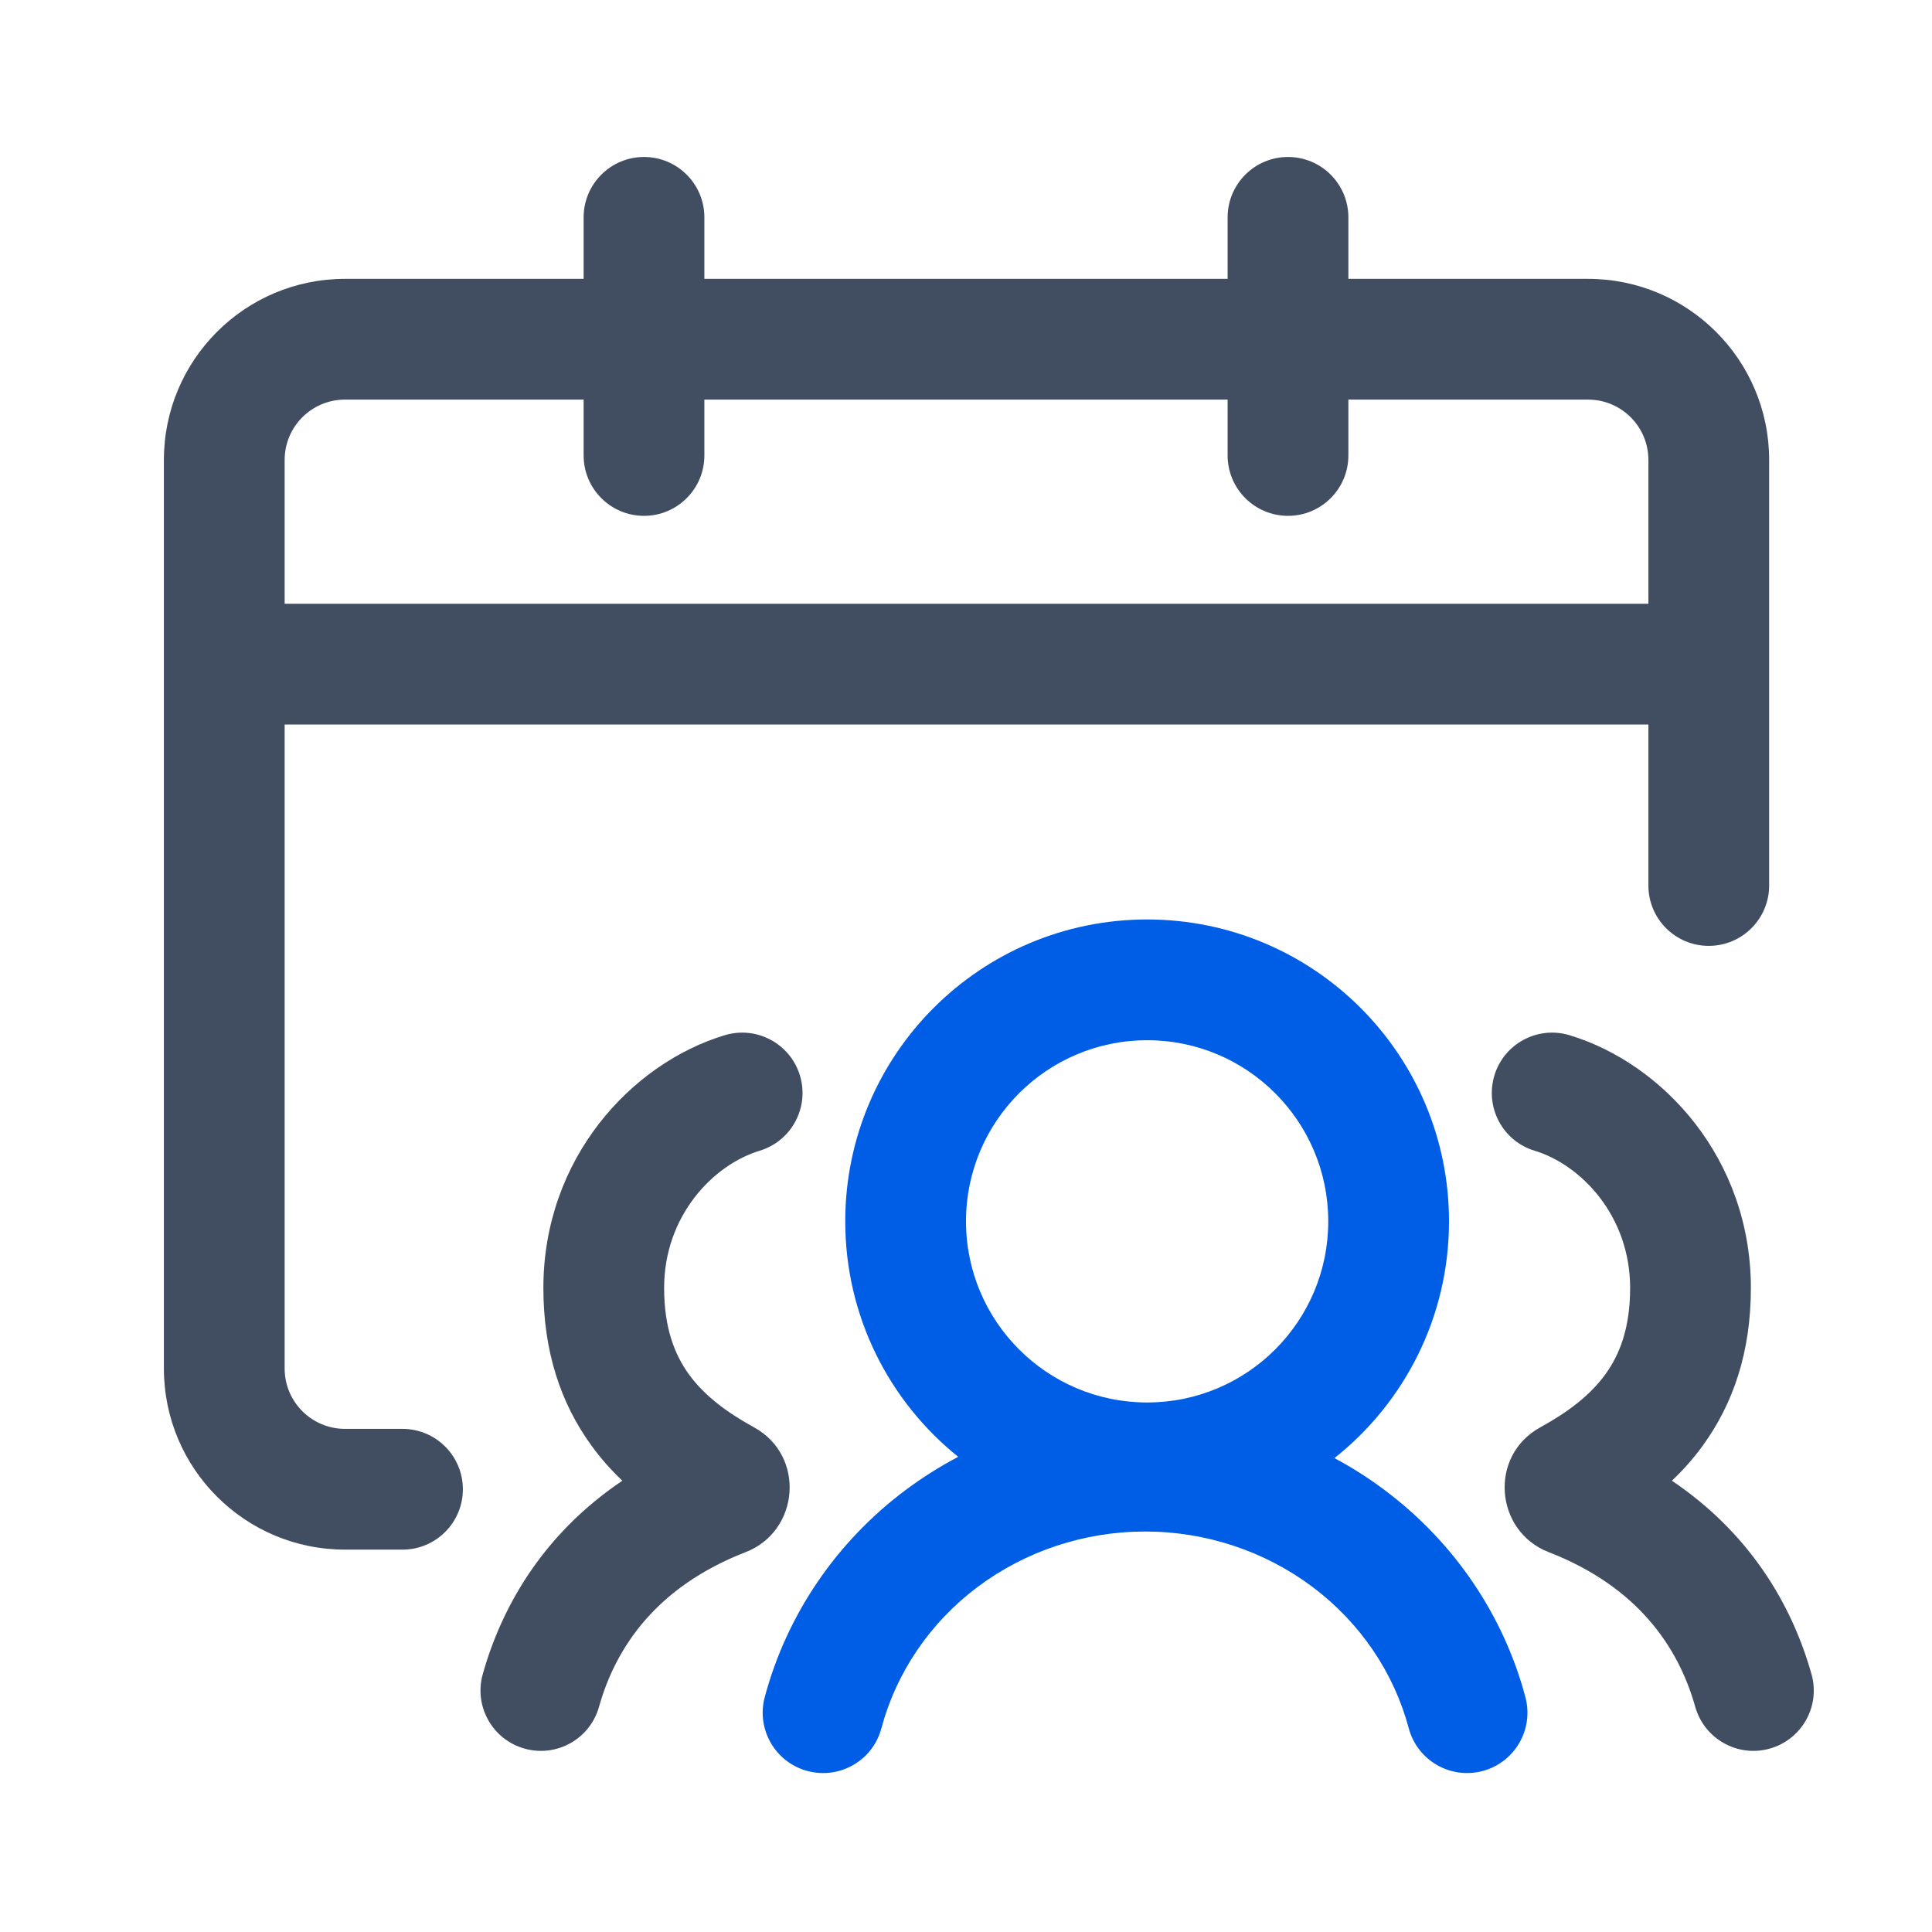 <svg width="24" height="24" viewBox="0 0 24 24" fill="none" xmlns="http://www.w3.org/2000/svg">
<path fill-rule="evenodd" clip-rule="evenodd" d="M16.75 2.7C16.75 2.286 16.414 1.95 16 1.95C15.586 1.95 15.25 2.286 15.25 2.7V3.464H8.75V2.7C8.75 2.286 8.414 1.95 8 1.95C7.586 1.95 7.25 2.286 7.25 2.7V3.464H4.286C3.043 3.464 2.036 4.471 2.036 5.714V17C2.036 18.243 3.043 19.25 4.286 19.25H5C5.414 19.25 5.75 18.914 5.75 18.5C5.75 18.086 5.414 17.75 5 17.75H4.286C3.872 17.75 3.536 17.414 3.536 17V9H20.477V11C20.477 11.414 20.812 11.75 21.227 11.75C21.641 11.75 21.977 11.414 21.977 11V5.714C21.977 4.471 20.969 3.464 19.727 3.464H16.75V2.7ZM8.75 4.964H15.25V5.658C15.25 6.072 15.586 6.408 16 6.408C16.414 6.408 16.75 6.072 16.75 5.658V4.964H19.727C20.141 4.964 20.477 5.299 20.477 5.714V7.5H3.536V5.714C3.536 5.299 3.872 4.964 4.286 4.964H7.25V5.658C7.25 6.072 7.586 6.408 8 6.408C8.414 6.408 8.75 6.072 8.75 5.658V4.964ZM9.937 13.36C9.817 12.964 9.398 12.74 9.002 12.86C7.844 13.21 6.75 14.39 6.75 16C6.75 16.794 6.969 17.436 7.344 17.953C7.462 18.117 7.593 18.263 7.731 18.394C6.78 19.034 6.245 19.914 5.997 20.797C5.885 21.196 6.117 21.61 6.516 21.722C6.915 21.834 7.329 21.602 7.441 21.203C7.65 20.459 8.158 19.71 9.263 19.281C9.93 19.023 10.012 18.086 9.367 17.731C9.015 17.538 8.744 17.329 8.558 17.073C8.382 16.829 8.25 16.499 8.25 16C8.25 15.099 8.864 14.468 9.436 14.295C9.833 14.175 10.057 13.757 9.937 13.36ZM19.498 12.86C19.102 12.74 18.683 12.964 18.564 13.36C18.444 13.757 18.668 14.175 19.064 14.295C19.636 14.468 20.25 15.099 20.25 16C20.25 16.499 20.119 16.829 19.942 17.073C19.756 17.329 19.485 17.538 19.134 17.731C18.488 18.086 18.571 19.023 19.238 19.281C20.342 19.71 20.85 20.459 21.059 21.203C21.172 21.602 21.586 21.834 21.984 21.722C22.383 21.61 22.616 21.196 22.503 20.797C22.255 19.914 21.72 19.034 20.769 18.394C20.907 18.263 21.038 18.117 21.156 17.953C21.531 17.436 21.75 16.794 21.75 16C21.75 14.39 20.656 13.21 19.498 12.86Z" fill="#414E62"/>
<path fill-rule="evenodd" clip-rule="evenodd" d="M14.25 12.922C13.008 12.922 12 13.929 12 15.172C12 16.415 13.008 17.422 14.25 17.422C15.493 17.422 16.5 16.415 16.5 15.172C16.5 13.929 15.493 12.922 14.25 12.922ZM10.5 15.172C10.5 13.101 12.179 11.422 14.25 11.422C16.321 11.422 18 13.101 18 15.172C18 16.364 17.444 17.426 16.577 18.113C16.795 18.23 17.005 18.363 17.204 18.513C18.06 19.155 18.676 20.058 18.949 21.082C19.056 21.482 18.818 21.893 18.418 22C18.018 22.107 17.607 21.869 17.5 21.469C17.315 20.776 16.896 20.157 16.304 19.713C15.712 19.269 14.98 19.025 14.225 19.025C13.469 19.025 12.738 19.269 12.145 19.713C11.553 20.157 11.134 20.776 10.949 21.469C10.843 21.869 10.432 22.107 10.031 22C9.631 21.893 9.393 21.482 9.5 21.082C9.774 20.058 10.389 19.155 11.245 18.513C11.454 18.357 11.674 18.218 11.903 18.097C11.048 17.41 10.5 16.355 10.5 15.172Z" fill="#005DE5"/>
</svg>
